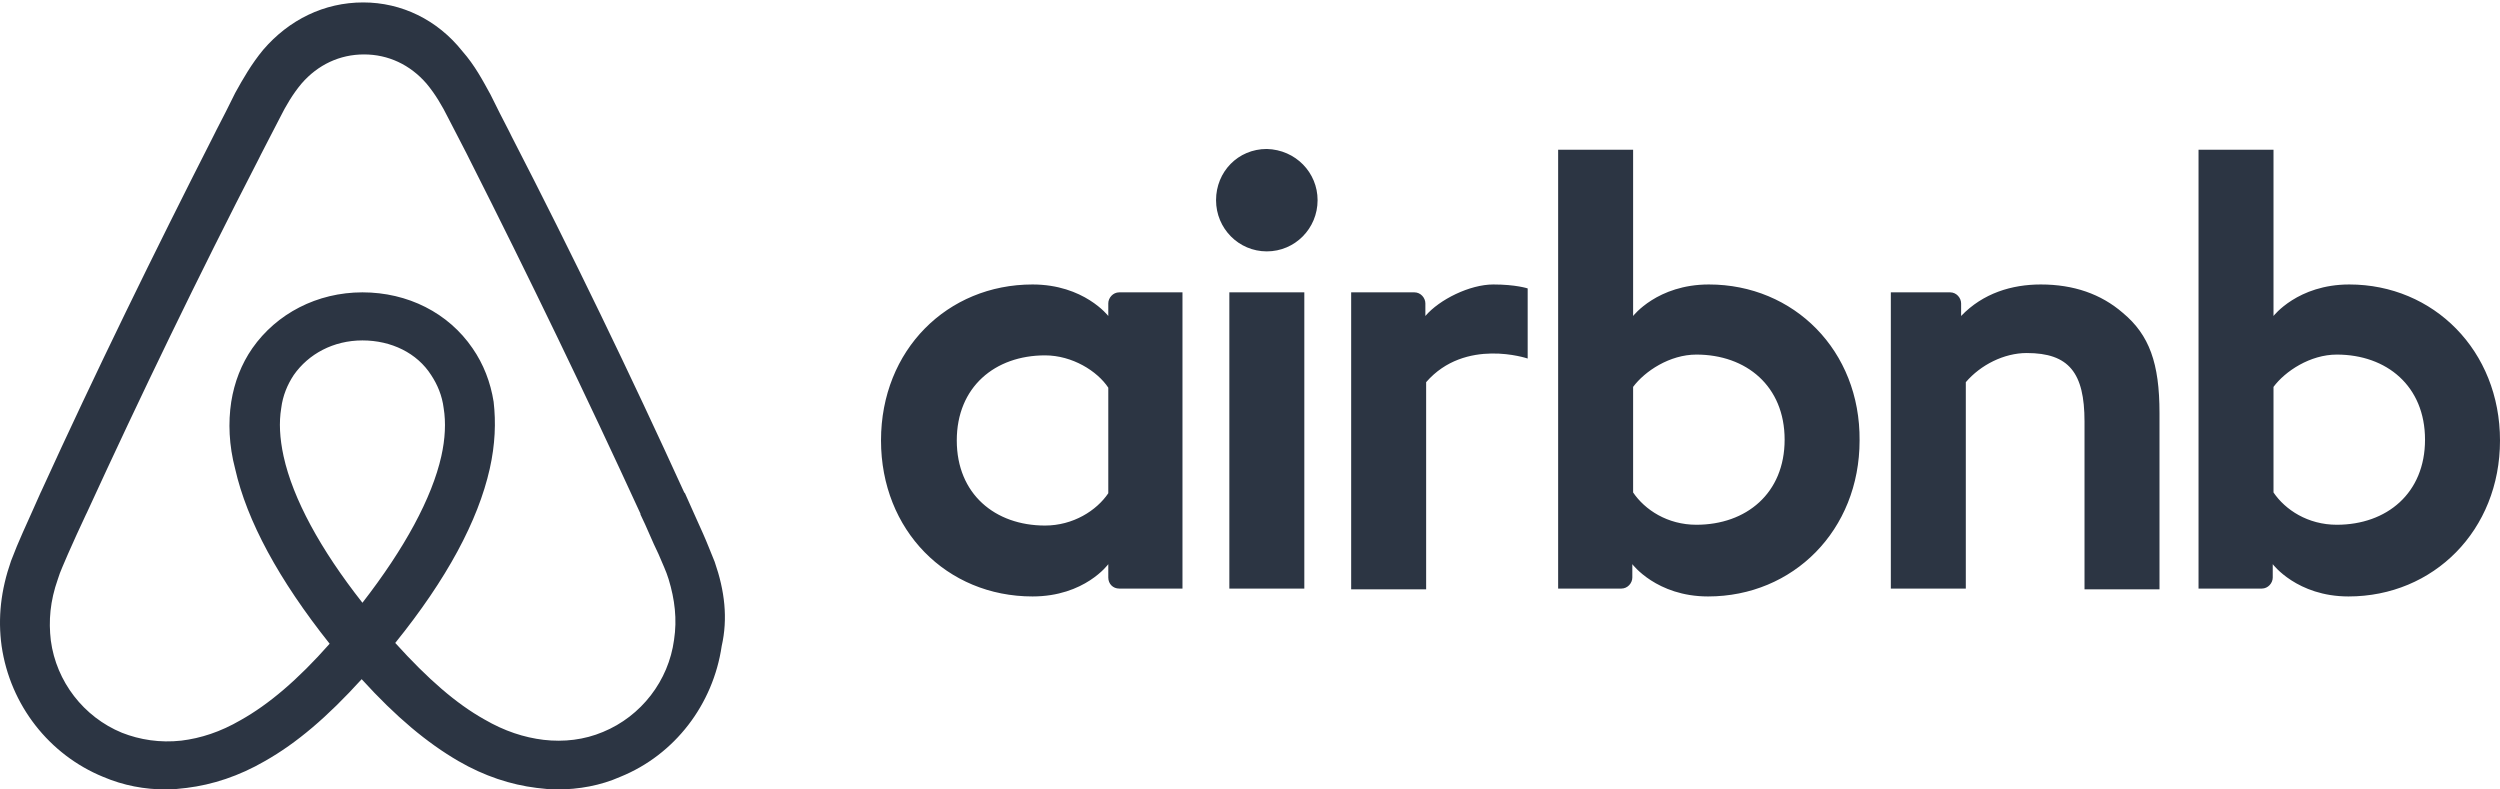 <?xml version="1.0" encoding="UTF-8"?>
<svg xmlns="http://www.w3.org/2000/svg" width="114" height="36" viewBox="0 0 114 36" fill="none">
  <path d="M60.082 9.128C60.082 10.421 59.049 11.463 57.767 11.463C56.485 11.463 55.452 10.421 55.452 9.128C55.452 7.835 56.45 6.793 57.767 6.793C59.085 6.829 60.082 7.871 60.082 9.128ZM50.538 13.834C50.538 14.05 50.538 14.409 50.538 14.409C50.538 14.409 49.434 12.972 47.083 12.972C43.202 12.972 40.174 15.954 40.174 20.085C40.174 24.181 43.166 27.198 47.083 27.198C49.469 27.198 50.538 25.726 50.538 25.726V26.336C50.538 26.624 50.751 26.839 51.036 26.839H53.921V13.331C53.921 13.331 51.286 13.331 51.036 13.331C50.751 13.331 50.538 13.583 50.538 13.834ZM50.538 22.492C50.004 23.283 48.935 23.965 47.653 23.965C45.374 23.965 43.629 22.528 43.629 20.085C43.629 17.642 45.374 16.205 47.653 16.205C48.9 16.205 50.039 16.924 50.538 17.678V22.492ZM56.058 13.331H59.477V26.839H56.058V13.331ZM107.127 12.972C104.776 12.972 103.672 14.409 103.672 14.409V6.829H100.253V26.839C100.253 26.839 102.889 26.839 103.138 26.839C103.423 26.839 103.637 26.588 103.637 26.336V25.726C103.637 25.726 104.741 27.198 107.091 27.198C110.973 27.198 114 24.181 114 20.085C114 15.99 110.973 12.972 107.127 12.972ZM106.557 23.929C105.239 23.929 104.206 23.247 103.672 22.456V17.642C104.206 16.924 105.346 16.169 106.557 16.169C108.836 16.169 110.581 17.607 110.581 20.049C110.581 22.492 108.836 23.929 106.557 23.929ZM98.473 18.828V26.875H95.054V19.223C95.054 16.996 94.342 16.098 92.419 16.098C91.386 16.098 90.317 16.637 89.641 17.427V26.839H86.222V13.331H88.928C89.213 13.331 89.427 13.583 89.427 13.834V14.409C90.424 13.367 91.742 12.972 93.06 12.972C94.555 12.972 95.802 13.403 96.799 14.265C98.01 15.271 98.473 16.565 98.473 18.828ZM77.924 12.972C75.574 12.972 74.47 14.409 74.47 14.409V6.829H71.051V26.839C71.051 26.839 73.686 26.839 73.935 26.839C74.22 26.839 74.434 26.588 74.434 26.336V25.726C74.434 25.726 75.538 27.198 77.888 27.198C81.77 27.198 84.797 24.181 84.797 20.085C84.833 15.99 81.806 12.972 77.924 12.972ZM77.354 23.929C76.037 23.929 75.004 23.247 74.47 22.456V17.642C75.004 16.924 76.143 16.169 77.354 16.169C79.633 16.169 81.379 17.607 81.379 20.049C81.379 22.492 79.633 23.929 77.354 23.929ZM68.095 12.972C69.128 12.972 69.662 13.152 69.662 13.152V16.349C69.662 16.349 66.813 15.379 65.032 17.427V26.875H61.613V13.331C61.613 13.331 64.249 13.331 64.498 13.331C64.783 13.331 64.997 13.583 64.997 13.834V14.409C65.638 13.655 67.026 12.972 68.095 12.972ZM32.589 25.618C32.411 25.187 32.233 24.72 32.055 24.324C31.77 23.678 31.485 23.067 31.235 22.492L31.2 22.456C28.743 17.068 26.107 11.607 23.329 6.218L23.223 6.003C22.938 5.464 22.653 4.889 22.368 4.314C22.012 3.668 21.656 2.985 21.086 2.338C19.946 0.901 18.308 0.111 16.563 0.111C14.782 0.111 13.18 0.901 12.005 2.267C11.47 2.913 11.079 3.596 10.723 4.242C10.438 4.817 10.153 5.392 9.868 5.931L9.761 6.146C7.019 11.535 4.348 16.996 1.89 22.384L1.855 22.456C1.606 23.031 1.321 23.642 1.036 24.288C0.858 24.684 0.68 25.115 0.502 25.582C0.039 26.911 -0.104 28.168 0.074 29.462C0.466 32.156 2.247 34.419 4.704 35.425C5.63 35.82 6.591 36 7.589 36C7.873 36 8.23 35.964 8.514 35.928C9.69 35.784 10.9 35.389 12.076 34.707C13.536 33.88 14.925 32.695 16.492 30.971C18.059 32.695 19.483 33.88 20.908 34.707C22.083 35.389 23.294 35.784 24.469 35.928C24.754 35.964 25.11 36 25.395 36C26.392 36 27.389 35.82 28.28 35.425C30.773 34.419 32.518 32.12 32.909 29.462C33.194 28.204 33.052 26.947 32.589 25.618ZM16.527 27.486C14.604 25.043 13.358 22.744 12.931 20.804C12.752 19.977 12.717 19.259 12.824 18.612C12.895 18.038 13.108 17.535 13.393 17.104C14.07 16.134 15.21 15.523 16.527 15.523C17.845 15.523 19.02 16.098 19.661 17.104C19.946 17.535 20.16 18.038 20.231 18.612C20.338 19.259 20.302 20.013 20.124 20.804C19.697 22.708 18.451 25.007 16.527 27.486ZM30.737 29.174C30.488 31.042 29.241 32.659 27.496 33.377C26.642 33.737 25.715 33.844 24.79 33.737C23.899 33.629 23.009 33.342 22.083 32.803C20.801 32.084 19.519 30.971 18.023 29.318C20.374 26.408 21.798 23.75 22.332 21.379C22.582 20.265 22.617 19.259 22.51 18.325C22.368 17.427 22.047 16.601 21.549 15.882C20.445 14.265 18.593 13.331 16.527 13.331C14.462 13.331 12.61 14.301 11.506 15.882C11.007 16.601 10.687 17.427 10.544 18.325C10.402 19.259 10.438 20.301 10.723 21.379C11.257 23.75 12.717 26.444 15.032 29.354C13.572 31.006 12.254 32.12 10.972 32.839C10.046 33.377 9.155 33.665 8.265 33.773C7.304 33.88 6.378 33.737 5.559 33.413C3.814 32.695 2.567 31.078 2.318 29.21C2.211 28.312 2.282 27.414 2.638 26.408C2.745 26.049 2.923 25.69 3.101 25.259C3.351 24.684 3.635 24.073 3.92 23.462L3.956 23.39C6.413 18.038 9.049 12.577 11.791 7.26L11.898 7.045C12.183 6.506 12.467 5.931 12.752 5.392C13.037 4.817 13.358 4.278 13.75 3.811C14.497 2.949 15.495 2.482 16.599 2.482C17.703 2.482 18.7 2.949 19.448 3.811C19.839 4.278 20.16 4.817 20.445 5.392C20.73 5.931 21.015 6.506 21.299 7.045L21.406 7.26C24.113 12.613 26.748 18.073 29.206 23.426V23.462C29.491 24.037 29.74 24.684 30.025 25.259C30.203 25.69 30.381 26.049 30.488 26.408C30.773 27.342 30.879 28.24 30.737 29.174Z" fill="#2C3543"></path>
</svg>
